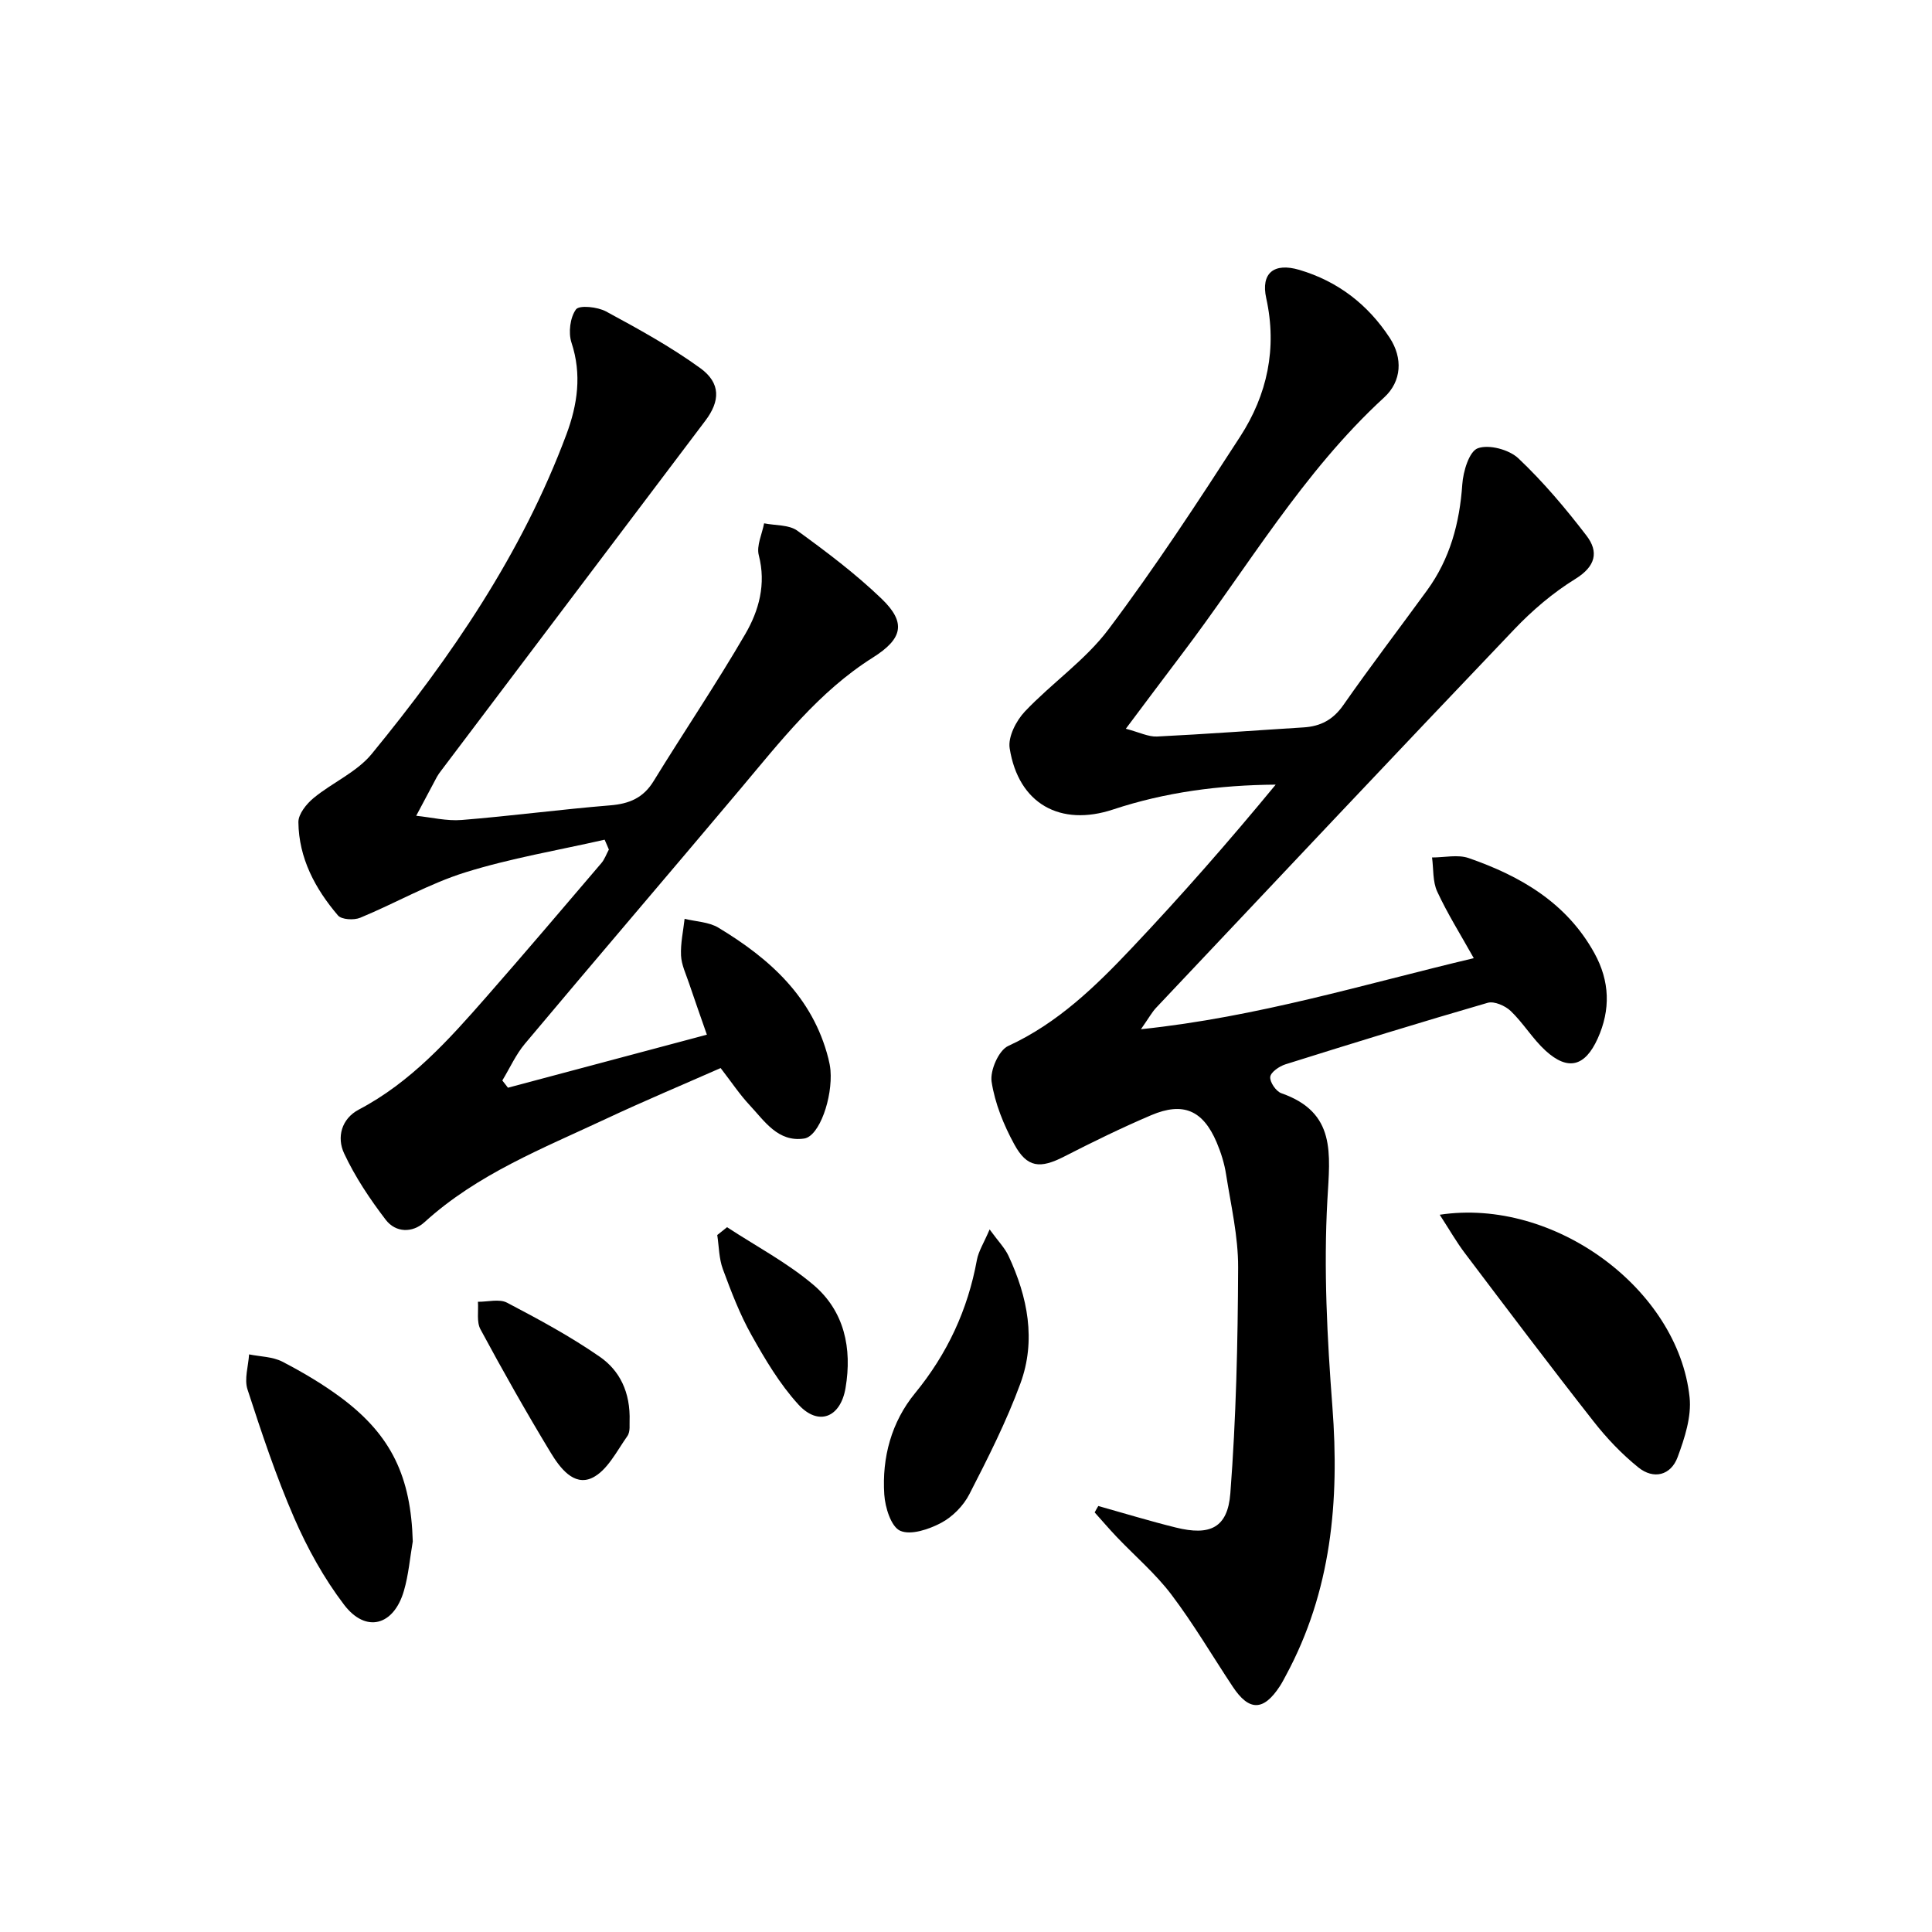 <svg enable-background="new 0 0 400 400" viewBox="0 0 400 400" xmlns="http://www.w3.org/2000/svg"><path d="m227.39 311.8c5.35 1.5 10.67 3.13 16.06 4.46 7.05 1.75 10.73.09 11.28-7.09 1.19-15.54 1.55-31.17 1.61-46.76.03-6.42-1.49-12.85-2.49-19.25-.35-2.27-1.06-4.54-1.96-6.66-2.83-6.63-6.92-8.43-13.55-5.61-6.11 2.6-12.09 5.53-18.01 8.56-4.98 2.55-7.68 2.35-10.34-2.54-2.19-4.01-4.01-8.49-4.69-12.96-.35-2.32 1.47-6.49 3.43-7.39 10.29-4.73 18.13-12.38 25.66-20.35 10.26-10.85 20.11-22.09 29.73-33.76-11.7.09-22.87 1.57-33.65 5.14-10.91 3.62-19.62-1.14-21.43-12.68-.37-2.35 1.35-5.7 3.15-7.6 5.56-5.88 12.51-10.62 17.31-17.01 9.68-12.87 18.52-26.39 27.27-39.92 5.6-8.66 7.68-18.25 5.39-28.64-1.15-5.22 1.62-7.41 6.84-5.87 7.98 2.36 14.2 7.16 18.73 14.08 2.72 4.16 2.5 8.98-1.15 12.33-16.88 15.49-28.29 35.24-41.95 53.24-3.68 4.85-7.31 9.73-11.54 15.36 2.8.73 4.65 1.69 6.45 1.61 10.13-.5 20.24-1.26 30.36-1.89 3.51-.22 6.1-1.58 8.21-4.6 5.62-8.05 11.58-15.85 17.36-23.79 4.74-6.52 6.73-13.91 7.28-21.91.18-2.69 1.42-6.83 3.21-7.49 2.31-.85 6.48.27 8.4 2.08 5.15 4.87 9.78 10.36 14.1 16 2.58 3.36 1.92 6.36-2.3 8.97-4.62 2.85-8.9 6.5-12.65 10.44-24.82 26.02-49.47 52.2-74.15 78.35-.85.9-1.46 2.04-3.14 4.44 24.31-2.55 46.21-9.33 68.91-14.71-2.74-4.9-5.45-9.21-7.57-13.79-.96-2.07-.75-4.69-1.07-7.06 2.55.01 5.33-.66 7.6.13 10.74 3.73 20.27 9.26 26.02 19.69 3.19 5.79 3.38 11.69.67 17.68-2.63 5.8-6.15 6.73-10.79 2.5-2.67-2.44-4.59-5.7-7.21-8.21-1.14-1.09-3.42-2.09-4.77-1.7-14.02 4.06-27.96 8.37-41.88 12.74-1.26.4-3.03 1.61-3.14 2.6-.12 1.06 1.2 3 2.3 3.38 11.38 3.98 10.07 12.48 9.53 22.1-.79 14.22-.05 28.6 1.04 42.84 1.48 19.47-.2 38.18-9.65 55.65-.39.73-.77 1.47-1.22 2.16-3.39 5.2-6.38 5.24-9.77.11-4.22-6.36-8.1-12.98-12.69-19.05-3.29-4.35-7.54-7.97-11.33-11.95-1.57-1.65-3.04-3.38-4.56-5.07.24-.46.49-.9.75-1.33z"/><path d="m125.18 173.85c-9.63 2.19-19.43 3.83-28.83 6.76-7.5 2.34-14.46 6.38-21.77 9.4-1.3.54-3.86.4-4.61-.48-4.72-5.53-8.11-11.86-8.19-19.31-.02-1.68 1.67-3.78 3.15-5 3.89-3.21 8.94-5.35 12.04-9.14 16.5-20.14 31.12-41.52 40.3-66.14 2.3-6.17 3.22-12.42 1.05-19-.68-2.06-.29-5.21.93-6.88.69-.93 4.46-.53 6.22.42 6.68 3.61 13.39 7.3 19.52 11.74 4.28 3.11 4.11 6.84 1.03 10.9-18.25 24.15-36.48 48.31-54.72 72.48-.3.4-.6.8-.84 1.24-1.44 2.68-2.86 5.37-4.29 8.06 3.14.32 6.32 1.12 9.41.87 10.26-.83 20.48-2.19 30.75-3.03 3.95-.32 6.86-1.53 9-5.03 6.26-10.19 12.97-20.11 18.98-30.45 2.82-4.85 4.34-10.32 2.79-16.3-.51-1.98.68-4.39 1.1-6.61 2.33.47 5.14.26 6.89 1.53 6.04 4.38 12.05 8.91 17.42 14.07 5.2 4.99 4.35 8.32-1.81 12.2-11.2 7.06-19.15 17.38-27.52 27.32-14.79 17.57-29.73 35.02-44.49 52.61-1.9 2.26-3.14 5.07-4.69 7.62l1.17 1.5c13.61-3.63 27.21-7.25 41.18-10.98-1.34-3.85-2.55-7.25-3.7-10.67-.63-1.89-1.56-3.79-1.65-5.72-.12-2.52.46-5.07.74-7.6 2.34.58 4.99.64 6.97 1.82 10.64 6.41 19.56 14.38 22.79 27.08.2.8.37 1.62.44 2.44.47 5.71-2.31 13.68-5.44 14.15-5.42.81-8.2-3.6-11.31-6.93-2.03-2.17-3.7-4.69-5.99-7.66-7.8 3.44-15.84 6.81-23.73 10.51-13.08 6.13-26.63 11.43-37.57 21.39-2.52 2.29-5.98 2.2-8.04-.49-3.28-4.29-6.35-8.88-8.62-13.75-1.54-3.3-.58-7.16 3.08-9.08 10.72-5.64 18.6-14.44 26.4-23.34 8.01-9.14 15.88-18.4 23.77-27.65.69-.8 1.05-1.88 1.57-2.83-.27-.67-.58-1.35-.88-2.04z"/><path d="m298.08 251.5c23.73-3.6 49.36 15.41 51.73 37.78.43 4.02-1.02 8.46-2.47 12.39-1.41 3.82-4.99 4.69-8.14 2.14-3.44-2.77-6.57-6.07-9.3-9.56-9.01-11.48-17.8-23.14-26.6-34.78-1.75-2.31-3.2-4.86-5.22-7.97z"/><path d="m85.46 319.14c-.59 3.42-.87 6.93-1.84 10.24-2.1 7.21-7.87 8.78-12.37 2.88-4.17-5.47-7.6-11.68-10.35-18-3.76-8.64-6.74-17.63-9.66-26.6-.7-2.15.18-4.82.33-7.25 2.32.47 4.88.47 6.89 1.51 4.26 2.21 8.44 4.68 12.28 7.55 10.34 7.75 14.34 16.33 14.72 29.67z"/><path d="m204.89 254.54c1.77 2.44 3.14 3.82 3.91 5.47 3.97 8.51 5.76 17.49 2.45 26.46-2.89 7.86-6.71 15.41-10.55 22.88-1.22 2.39-3.48 4.69-5.84 5.94-2.53 1.34-6.27 2.61-8.48 1.64-1.89-.83-3.13-4.83-3.3-7.52-.5-7.66 1.49-15.01 6.36-20.95 6.7-8.18 10.93-17.28 12.82-27.62.34-1.81 1.43-3.48 2.63-6.3z"/><path d="m130.35 294.31c-.06.45.21 2.07-.47 3.03-2.2 3.11-4.18 7.17-7.29 8.64-3.81 1.8-6.72-2.16-8.59-5.25-5.07-8.37-9.89-16.9-14.53-25.52-.83-1.54-.38-3.77-.52-5.69 2.03.02 4.43-.65 6.03.19 6.58 3.45 13.16 7 19.25 11.23 4.01 2.8 6.33 7.23 6.12 13.37z"/><path d="m150.53 254.08c5.99 3.92 12.42 7.32 17.85 11.91 6.44 5.44 8.07 13.15 6.68 21.38-1.04 6.14-5.63 7.97-9.79 3.39-3.85-4.23-6.87-9.32-9.68-14.34-2.42-4.31-4.21-9.01-5.93-13.66-.81-2.2-.8-4.69-1.16-7.06.67-.54 1.35-1.08 2.03-1.62z"/></svg>

